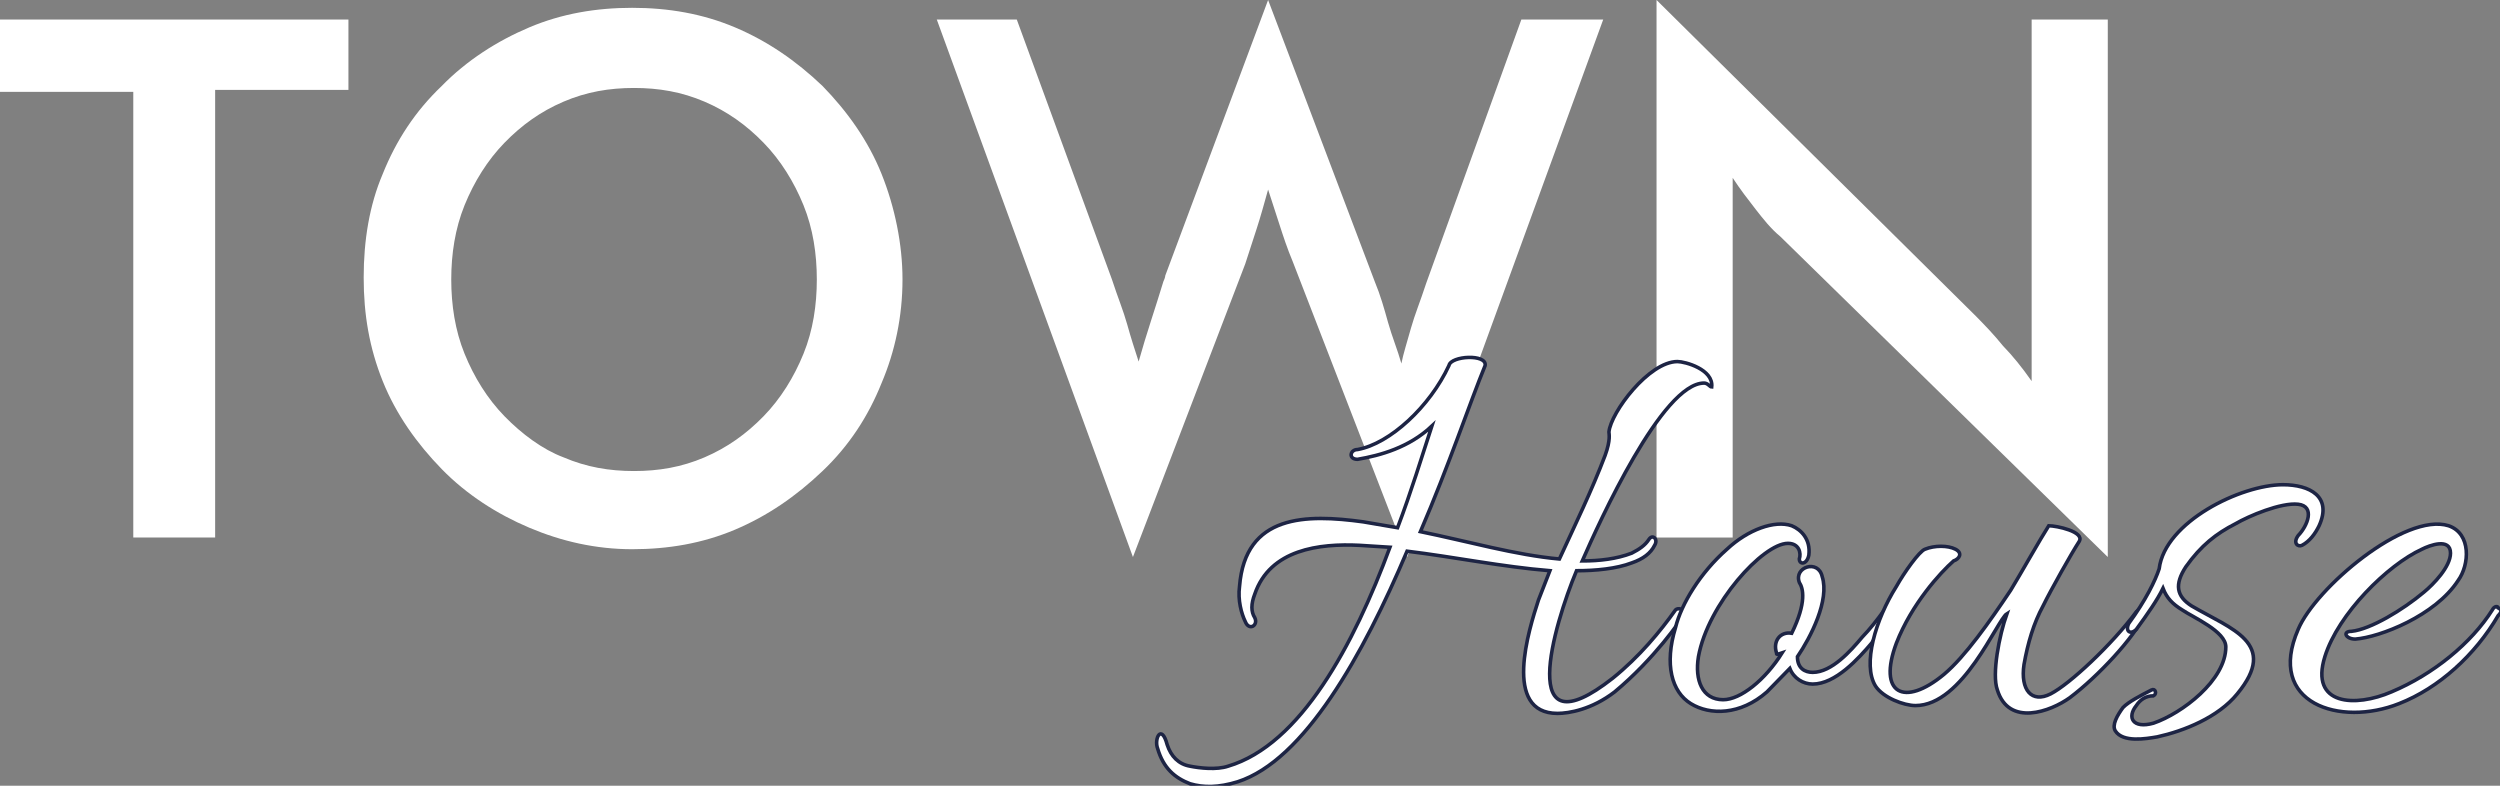 <?xml version="1.0" encoding="UTF-8"?> <svg xmlns="http://www.w3.org/2000/svg" width="70" height="22" viewBox="0 0 70 22" fill="none"><rect x="0" y="0" width="70" height="22" fill="#808080" stroke="none"/> <g clip-path="url(#clip0_43_56)"> <path d="M6.024 2.572L6.024 15.05L3.732 15.05L3.732 2.572L1.19608e-09 2.572L0 0.547L9.756 0.547L9.756 2.517L6.024 2.517L6.024 2.572Z" fill="white"></path> <path d="M25.27 7.826C25.27 8.866 25.057 9.851 24.684 10.726C24.311 11.657 23.777 12.478 23.031 13.189C22.285 13.9 21.485 14.448 20.579 14.831C19.672 15.214 18.713 15.378 17.7 15.378C16.687 15.378 15.727 15.159 14.821 14.776C13.915 14.393 13.062 13.846 12.368 13.134C11.675 12.423 11.089 11.602 10.716 10.672C10.343 9.741 10.183 8.811 10.183 7.771C10.183 6.731 10.343 5.746 10.716 4.871C11.089 3.94 11.622 3.119 12.368 2.408C13.062 1.696 13.915 1.149 14.821 0.766C15.727 0.383 16.687 0.219 17.7 0.219C18.713 0.219 19.672 0.383 20.579 0.766C21.485 1.149 22.285 1.696 23.031 2.408C23.724 3.119 24.311 3.94 24.684 4.871C25.057 5.801 25.27 6.841 25.27 7.826ZM22.871 7.826C22.871 7.114 22.765 6.403 22.498 5.746C22.231 5.09 21.858 4.488 21.378 3.995C20.898 3.502 20.365 3.119 19.726 2.846C19.086 2.572 18.446 2.463 17.753 2.463C17.06 2.463 16.42 2.572 15.78 2.846C15.141 3.119 14.608 3.502 14.128 3.995C13.648 4.488 13.275 5.09 13.008 5.746C12.742 6.403 12.635 7.114 12.635 7.826C12.635 8.537 12.742 9.249 13.008 9.905C13.275 10.562 13.648 11.164 14.128 11.657C14.608 12.149 15.194 12.587 15.78 12.806C16.42 13.08 17.06 13.189 17.753 13.189C18.446 13.189 19.086 13.08 19.726 12.806C20.365 12.532 20.898 12.149 21.378 11.657C21.858 11.164 22.231 10.562 22.498 9.905C22.765 9.249 22.871 8.537 22.871 7.826Z" fill="white"></path> <path d="M26.23 0.547L28.47 0.547L31.135 7.826C31.295 8.318 31.455 8.701 31.562 9.085C31.668 9.468 31.775 9.796 31.882 10.124C32.095 9.358 32.361 8.592 32.575 7.881C32.628 7.771 32.628 7.716 32.628 7.716L35.507 5.4065e-09L38.492 7.881C38.652 8.264 38.759 8.647 38.866 9.03C38.972 9.413 39.132 9.796 39.239 10.179C39.292 9.905 39.399 9.577 39.505 9.194C39.612 8.811 39.772 8.428 39.932 7.935L42.598 0.547L44.89 0.547L39.399 15.597L36.2 7.333C36.04 6.95 35.933 6.622 35.827 6.294C35.72 5.965 35.614 5.637 35.507 5.308C35.4 5.692 35.294 6.075 35.187 6.403C35.08 6.731 34.974 7.06 34.867 7.388L31.722 15.597L26.23 0.547Z" fill="white"></path> <path d="M46.383 15.05L46.383 0L55.339 8.866C55.606 9.139 55.819 9.358 56.086 9.687C56.352 9.96 56.619 10.289 56.886 10.672L56.886 0.547L59.018 0.547L59.018 15.597L49.848 6.622C49.582 6.403 49.368 6.129 49.155 5.856C48.942 5.582 48.729 5.308 48.515 4.98L48.515 15.05L46.383 15.05Z" fill="white"></path> <path d="M40.571 10.234C40.625 9.96 41.638 9.905 41.584 10.234C41.158 11.274 40.571 13.025 39.772 14.886C41.105 15.159 42.437 15.542 43.663 15.652C44.09 14.721 44.57 13.736 44.943 12.751C45.103 12.313 45.05 12.149 45.05 12.095C45.103 11.547 46.169 10.124 46.969 10.124C47.182 10.124 47.982 10.343 47.928 10.836C47.875 10.836 47.822 10.726 47.715 10.726C46.542 10.726 44.783 14.612 44.303 15.706C44.783 15.706 45.263 15.652 45.689 15.488C45.903 15.378 46.063 15.269 46.169 15.104C46.276 14.94 46.436 15.104 46.329 15.269C46.222 15.488 46.009 15.652 45.689 15.761C45.263 15.925 44.676 15.98 44.143 15.98C43.504 17.512 42.437 21.124 45.156 18.99C45.903 18.388 46.489 17.677 46.916 17.075C46.969 17.02 47.182 17.02 47.129 17.239C47.075 17.348 46.329 18.443 45.21 19.373C44.57 19.866 43.93 19.975 43.61 19.975C42.064 19.975 42.81 17.622 43.077 16.801C43.184 16.527 43.29 16.254 43.397 15.98C42.064 15.871 40.731 15.597 39.398 15.433C38.172 18.333 36.52 21.288 34.654 21.89C34.12 22.055 33.694 22.055 33.321 21.945C32.894 21.781 32.574 21.507 32.414 20.96C32.308 20.686 32.521 20.249 32.681 20.851C32.788 21.179 33.001 21.398 33.321 21.453C33.587 21.507 34.067 21.562 34.387 21.453C36.413 20.851 37.906 18.06 38.919 15.323L38.066 15.269C36.946 15.214 35.56 15.378 35.133 16.637C35.027 16.91 35.027 17.129 35.133 17.294C35.24 17.512 34.974 17.677 34.867 17.403C34.76 17.184 34.654 16.801 34.707 16.418C34.867 14.393 36.573 14.393 38.172 14.612C38.492 14.667 38.812 14.721 39.132 14.776C39.505 13.791 39.825 12.751 40.092 11.93C39.452 12.532 38.652 12.751 38.012 12.861C37.746 12.861 37.799 12.587 38.012 12.587C38.919 12.423 40.038 11.383 40.571 10.234Z" fill="white" stroke="#1D2444" stroke-width="0.1" stroke-miterlimit="10"></path> <path d="M49.742 18.279C49.635 17.95 49.848 17.677 50.168 17.731C50.594 16.856 50.488 16.473 50.381 16.308C50.221 15.871 50.914 15.652 51.021 16.144C51.234 16.801 50.701 17.841 50.328 18.388C50.328 18.716 50.541 18.826 50.755 18.826C51.288 18.826 51.821 18.224 52.141 17.841C52.354 17.622 52.567 17.348 52.727 17.129C52.834 17.02 52.994 17.129 52.94 17.239C52.834 17.458 52.62 17.677 52.407 18.005C52.034 18.443 51.394 19.154 50.755 19.154C50.488 19.154 50.221 18.99 50.115 18.716C49.901 18.935 49.688 19.154 49.475 19.373C48.729 20.03 47.876 20.03 47.342 19.701C46.809 19.373 46.596 18.607 46.916 17.567C47.076 16.91 47.609 16.035 48.355 15.378C48.942 14.831 49.688 14.557 50.168 14.721C50.435 14.831 50.701 15.104 50.648 15.542C50.594 15.816 50.381 15.816 50.381 15.652C50.435 15.488 50.381 15.214 50.061 15.214C49.368 15.214 47.822 16.91 47.556 18.388C47.449 19.045 47.662 19.592 48.249 19.592C48.729 19.592 49.422 19.045 49.901 18.279C49.742 18.333 49.742 18.333 49.742 18.279Z" fill="white" stroke="#1D2444" stroke-width="0.1" stroke-miterlimit="10"></path> <path d="M57.952 19.537C57.419 19.92 56.246 20.358 55.926 19.318C55.766 18.881 55.979 17.786 56.193 17.184C55.926 17.348 54.966 19.756 53.633 19.756C53.314 19.756 52.727 19.537 52.514 19.209C52.141 18.607 52.514 17.348 53.1 16.418C53.314 16.035 53.74 15.433 53.9 15.378C54.167 15.269 54.54 15.269 54.753 15.378C54.966 15.488 54.86 15.652 54.7 15.706C54.327 16.035 53.527 16.91 53.1 18.005C52.567 19.428 53.314 19.811 54.433 18.881C55.02 18.388 55.713 17.403 56.299 16.527C56.566 16.09 57.152 15.05 57.365 14.721C57.579 14.721 58.378 14.886 58.218 15.159C58.005 15.488 57.419 16.527 57.206 16.965C56.939 17.458 56.779 18.005 56.672 18.607C56.566 19.318 56.886 19.701 57.419 19.428C57.952 19.154 59.125 18.06 59.818 17.129C59.924 17.02 60.084 17.129 60.031 17.239C59.764 17.841 58.752 18.935 57.952 19.537Z" fill="white" stroke="#1D2444" stroke-width="0.1" stroke-miterlimit="10"></path> <path d="M59.817 19.756C59.551 20.085 59.711 20.413 60.297 20.249C61.097 19.975 62.323 19.045 62.323 18.114C62.323 17.677 61.417 17.294 61.097 17.075C60.83 16.91 60.67 16.746 60.564 16.473C60.404 16.801 60.137 17.184 59.817 17.622C59.657 17.786 59.497 17.677 59.604 17.458C60.084 16.801 60.35 16.254 60.457 15.925C60.617 14.612 62.749 13.572 63.922 13.572C64.669 13.572 65.308 13.9 64.935 14.721C64.829 14.94 64.669 15.159 64.456 15.269C64.349 15.323 64.189 15.214 64.349 14.995C64.615 14.721 64.829 14.174 64.349 14.119C63.869 14.065 62.963 14.448 62.59 14.667C62.056 14.94 61.63 15.269 61.203 15.871C60.883 16.363 60.937 16.692 61.363 16.965C62.483 17.622 63.816 18.005 62.643 19.428C62.11 20.085 61.15 20.468 60.404 20.632C60.084 20.687 59.444 20.796 59.231 20.468C59.124 20.303 59.284 20.03 59.444 19.811C59.604 19.647 59.924 19.483 60.244 19.318C60.35 19.264 60.404 19.428 60.297 19.483C60.084 19.483 59.924 19.592 59.817 19.756Z" fill="white" stroke="#1D2444" stroke-width="0.1" stroke-miterlimit="10"></path> <path d="M65.948 17.895C65.682 17.895 65.575 17.677 65.842 17.677C66.375 17.622 67.281 17.075 67.868 16.582C68.134 16.363 68.614 15.871 68.614 15.488C68.614 15.05 68.028 15.269 67.814 15.378C66.855 15.816 65.469 17.184 65.096 18.388C64.669 19.756 65.948 19.811 66.961 19.373C68.134 18.881 69.201 18.005 69.787 17.075C69.84 16.965 69.947 16.965 69.947 17.02C70.054 17.075 70.054 17.129 69.947 17.239C69.307 18.333 68.294 19.264 67.175 19.701C65.522 20.358 63.443 19.701 64.349 17.622C64.829 16.473 67.335 14.338 68.561 14.721C69.201 14.94 69.147 15.816 68.827 16.254C68.188 17.239 66.641 17.841 65.948 17.895Z" fill="white" stroke="#1D2444" stroke-width="0.1" stroke-miterlimit="10"></path> </g> <defs> <clipPath id="clip0_43_56"> <rect width="70" height="22" fill="white"></rect> </clipPath> </defs> </svg> 